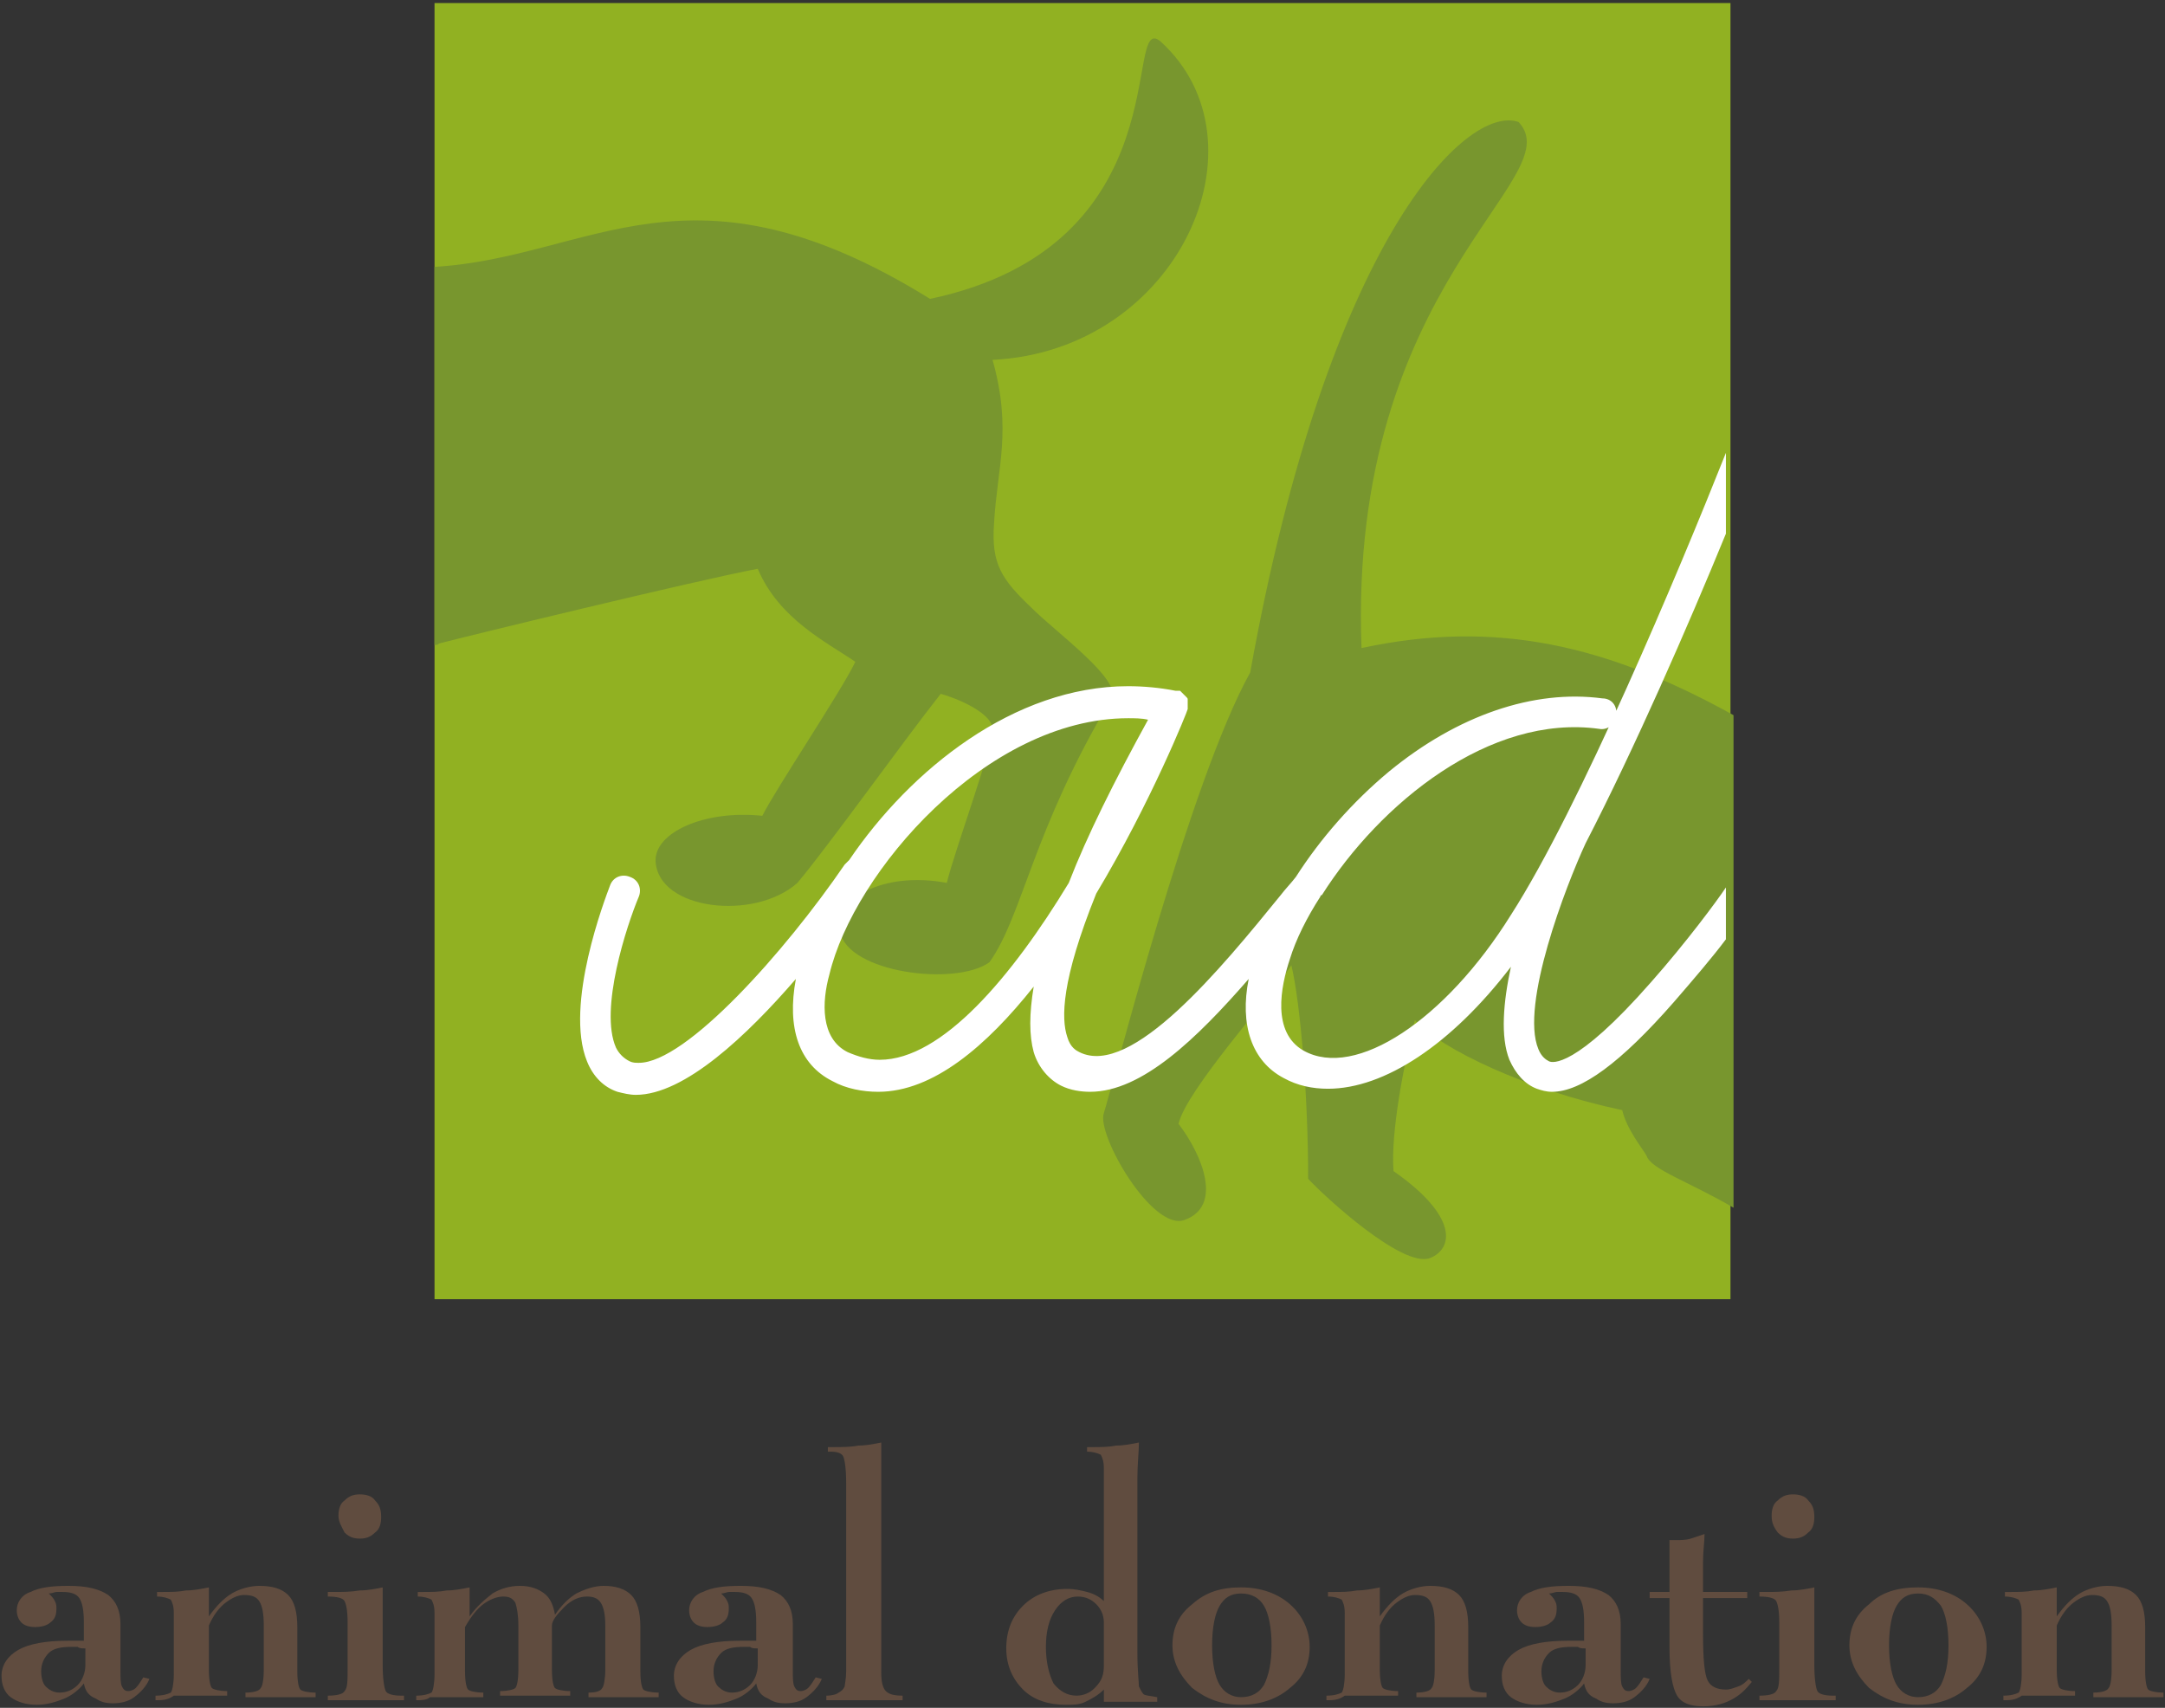<?xml version="1.0" encoding="utf-8"?>
<!-- Generator: Adobe Illustrator 25.0.1, SVG Export Plug-In . SVG Version: 6.00 Build 0)  -->
<svg version="1.1" id="レイヤー_1" xmlns="http://www.w3.org/2000/svg" xmlns:xlink="http://www.w3.org/1999/xlink" x="0px"
	 y="0px" viewBox="0 0 142 112" style="enable-background:new 0 0 142 112;" xml:space="preserve">
<rect x="0" y="0" width="142" height="112" fill="#333333" stroke="none"/>
<style type="text/css">
	.st0{fill:#91B122;}
	.st1{fill:#78962E;}
	.st2{fill:#FFFFFF;}
	.st3{fill:#604C3F;}
</style>
<g>
	<rect x="28.5" y="0.2" class="st0" width="85" height="85"/>
	<g>
		<path class="st1" d="M49.7,37.3c1.4,3.3,4.5,4.8,6.4,6.1c-0.9,1.9-5.2,8.3-6.1,10.1c-3.8-0.4-7.1,1.1-7,3c0.2,3.2,6.5,3.9,9.3,1.4
			c2.1-2.5,6.8-9.1,9.4-12.4c1.1,0.3,3.2,1.2,3.4,2.2c0.2,0.8-2.5,8.1-3,10.2c-4.2-0.8-7.5,1.1-7,3.2c0.5,2.7,7.6,3.6,9.8,2
			c2.2-3.1,2.8-8.6,8-17.3c0.7-1.2-3.6-4.3-5.2-5.9c-2-1.9-2.7-2.9-2.5-5.6c0.2-3.6,1.2-6.1-0.1-10.7c12.2-0.6,18.3-14.3,11-20.9
			C73.6,0.7,77.6,16.1,61,19.6c-15.8-9.8-22.2-2.7-32.5-2.1v24.8c0.1,0,0.2,0,0.3-0.1C30.3,41.8,45.5,38.1,49.7,37.3z"/>
		<path class="st1" d="M89.3,42.5c-0.9-24,13.8-30.8,10.3-34.5C96.2,6.8,87.1,15.7,82,44.1c-4,7.2-9,27-9.6,28.9
			c-0.5,1.4,3.2,7.8,5.3,7c2.5-0.9,1.2-4.2-0.4-6.3c0.5-2.2,6-8.3,7.4-10.4c0.6,2.5,1.1,8.6,1.1,14c1,1.1,6.2,5.9,8,5.2
			c1.5-0.6,1.9-2.7-2.4-5.7c-0.2-2.5,0.7-7.1,1.4-9.9c1.7,1.9,7.4,4.6,13.6,5.9c0.3,1.3,1.4,2.6,1.6,3c0.3,0.9,2.8,1.7,5.7,3.4V46.9
			C105.4,42.3,98.1,40.6,89.3,42.5z"/>
	</g>
	<path class="st2" d="M85.5,68.9c-2.1-1.2-1.5-4.2-0.9-6c0.4-1.3,1.1-2.7,2-4.1c0,0,0-0.1,0.1-0.1c3.8-6,11-11.9,18.2-10.9
		c0.5,0.1,1.1-0.3,1.1-0.9c0.1-0.6-0.3-1.1-0.9-1.1c-4.5-0.6-9.5,1.1-14,4.8c-2.4,2-4.5,4.4-6.1,6.9c-0.3,0.4-0.7,0.8-1,1.2
		c-3.9,4.8-9.8,12-13.2,10.3c-0.2-0.1-0.6-0.3-0.8-1c-0.4-1.2-0.4-3.7,1.9-9.4c3.6-6,6-12,6-12.1c0,0,0,0,0,0c0,0,0-0.1,0-0.1
		c0,0,0-0.1,0-0.1c0,0,0-0.1,0-0.1c0,0,0,0,0-0.1c0-0.1,0-0.1,0-0.2c0,0,0,0,0,0c0-0.1,0-0.1-0.1-0.2c0,0,0,0,0,0c0,0,0,0,0,0
		c0,0-0.1-0.1-0.1-0.1c0,0,0,0-0.1-0.1c0,0-0.1-0.1-0.1-0.1c0,0,0,0-0.1-0.1c0,0,0,0-0.1,0c0,0,0,0,0,0c0,0-0.1,0-0.1,0
		c0,0-0.1,0-0.1,0c0,0,0,0,0,0c-1-0.2-2.1-0.3-3.1-0.3c-7.5,0-14.3,5.5-18.3,11.4c-0.1,0.1-0.2,0.2-0.3,0.3
		C51.5,62.4,45,69.7,41.9,69.7c-0.2,0-0.4,0-0.6-0.1c-0.4-0.2-0.7-0.5-0.9-0.9c-1.1-2.5,0.7-8,1.5-9.9c0.2-0.5,0-1.1-0.6-1.3
		c-0.5-0.2-1.1,0-1.3,0.6c-0.3,0.8-3,7.8-1.5,11.5c0.4,1,1.1,1.7,2,2c0.4,0.1,0.8,0.2,1.2,0.2c3.2,0,7.3-3.9,10.5-7.6
		c-0.6,3.2,0.2,5.6,2.4,6.7c0.9,0.5,2,0.7,3,0.7c3.6,0,7.1-3,10.2-6.9c-0.3,1.8-0.3,3.2,0,4.3c0.3,1,1,1.8,1.8,2.2
		c0.6,0.3,1.3,0.4,1.9,0.4c3.4,0,7-3.5,10.4-7.4c-0.6,3,0.2,5.4,2.3,6.5c0.9,0.5,1.9,0.7,2.9,0.7c3.7,0,8.1-2.9,12-8
		c-0.5,2.3-0.7,4.6-0.1,6.1c0.4,0.9,1,1.6,1.8,1.9c0.3,0.1,0.6,0.2,1,0.2c1.9,0,4.5-1.9,8-5.9c1.3-1.5,2.5-2.9,3.4-4.1v-3.4
		c-0.6,0.9-2.6,3.6-4.9,6.2c-5,5.7-6.5,5.3-6.7,5.2c-0.2-0.1-0.5-0.3-0.7-0.8c-1.2-2.9,1.8-10.7,3.1-13.5c3.2-6.2,6.7-14.2,9.2-20.3
		v-5.3c-3.1,7.8-9.6,23.3-14.1,30.3C94.8,66.9,88.9,70.8,85.5,68.9z M57.7,69.5c-0.7,0-1.4-0.2-2.1-0.5c-1.8-0.9-1.7-3.3-1.2-5.1
		C56,57.2,64.7,47.1,74,47.1c0.4,0,0.9,0,1.3,0.1c-2.2,4-4,7.6-5.2,10.7C66.4,64,61.8,69.5,57.7,69.5z"/>
	<g>
		<path class="st3" d="M5.5,110.4c-0.3,0.4-0.8,0.8-1.3,1c-0.5,0.2-1.1,0.4-1.8,0.4c-0.7,0-1.3-0.2-1.7-0.5
			c-0.4-0.3-0.6-0.8-0.6-1.4c0-0.7,0.4-1.3,1.1-1.7c0.7-0.4,1.8-0.6,3.2-0.6c0.1,0,0.3,0,0.4,0c0.1,0,0.4,0,0.7,0v-1.2
			c0-0.8-0.1-1.3-0.3-1.6c-0.2-0.3-0.6-0.4-1.1-0.4c-0.1,0-0.3,0-0.4,0c-0.1,0-0.3,0.1-0.5,0.1c0.2,0.2,0.3,0.3,0.4,0.5
			c0.1,0.2,0.1,0.3,0.1,0.5c0,0.4-0.1,0.7-0.4,0.9c-0.2,0.2-0.6,0.3-1,0.3c-0.4,0-0.7-0.1-0.9-0.3c-0.2-0.2-0.3-0.5-0.3-0.8
			c0-0.5,0.3-1,0.9-1.2c0.6-0.3,1.4-0.4,2.5-0.4c1.2,0,2,0.2,2.6,0.6c0.5,0.4,0.8,1,0.8,1.9c0,0.1,0,0.5,0,1.2c0,0.7,0,1.3,0,1.9
			c0,0.4,0,0.8,0.1,1c0.1,0.2,0.2,0.3,0.4,0.3c0.2,0,0.4-0.1,0.5-0.2c0.2-0.2,0.3-0.4,0.5-0.7l0.4,0.1c-0.2,0.5-0.6,0.9-1,1.2
			c-0.4,0.3-0.9,0.4-1.4,0.4c-0.5,0-0.8-0.1-1.1-0.3C5.8,111.2,5.6,110.9,5.5,110.4z M5.5,108.1c-0.1,0-0.3,0-0.4-0.1
			c-0.1,0-0.3,0-0.4,0c-0.7,0-1.2,0.1-1.5,0.4c-0.3,0.3-0.5,0.7-0.5,1.2c0,0.4,0.1,0.8,0.3,1c0.2,0.2,0.5,0.4,0.9,0.4
			c0.5,0,0.9-0.2,1.2-0.5c0.3-0.3,0.5-0.8,0.5-1.3V108.1z"/>
		<path class="st3" d="M10.2,111.5v-0.3c0.5,0,0.8-0.1,1-0.2c0.1-0.1,0.2-0.6,0.2-1.2v-4c0-0.5-0.1-0.7-0.2-0.9
			c-0.2-0.1-0.5-0.2-0.9-0.2l0-0.3h0.4c0.5,0,1,0,1.5-0.1c0.5,0,1-0.1,1.5-0.2v1.9c0.5-0.7,1-1.2,1.5-1.5c0.5-0.3,1.2-0.5,1.8-0.5
			c0.9,0,1.5,0.2,1.9,0.6c0.4,0.4,0.6,1.1,0.6,2.1v2.9c0,0.7,0.1,1.1,0.2,1.2c0.1,0.1,0.5,0.2,1,0.2v0.3c-0.4,0-0.7,0-1.1,0
			c-0.4,0-0.8,0-1.2,0c-0.4,0-0.8,0-1.2,0c-0.4,0-0.7,0-1.1,0v-0.3c0.5,0,0.9-0.1,1-0.3c0.1-0.1,0.2-0.5,0.2-1.2v-2.9
			c0-0.8-0.1-1.3-0.3-1.6c-0.2-0.3-0.5-0.4-1-0.4c-0.4,0-0.8,0.2-1.2,0.5c-0.4,0.3-0.8,0.8-1.1,1.5v2.9c0,0.7,0.1,1.1,0.2,1.2
			c0.1,0.1,0.5,0.2,1,0.2v0.3c-0.4,0-0.7,0-1.1,0c-0.4,0-0.8,0-1.2,0c-0.4,0-0.8,0-1.2,0C11,111.5,10.6,111.5,10.2,111.5z"/>
		<path class="st3" d="M21.5,111.5v-0.3c0.6,0,1-0.1,1.1-0.3c0.2-0.2,0.2-0.7,0.2-1.5v-3c0-0.8-0.1-1.2-0.2-1.4
			c-0.1-0.2-0.5-0.3-1.1-0.3v-0.3h0.4c0.6,0,1.1,0,1.7-0.1c0.5,0,1-0.1,1.5-0.2c0,0.7,0,1.4,0,2.2c0,0.7,0,1.5,0,2.2v0.7
			c0,0.9,0.1,1.5,0.2,1.7c0.1,0.2,0.5,0.3,1,0.3h0.2v0.3c-0.4,0-0.8,0-1.1,0c-0.4,0-0.8,0-1.2,0c-0.5,0-0.9,0-1.3,0
			C22.3,111.5,21.9,111.5,21.5,111.5z M22.2,99.4c0-0.4,0.1-0.8,0.4-1c0.3-0.3,0.6-0.4,1-0.4c0.4,0,0.8,0.1,1,0.4
			c0.3,0.3,0.4,0.6,0.4,1.1c0,0.4-0.1,0.8-0.4,1c-0.3,0.3-0.6,0.4-1,0.4s-0.7-0.1-1-0.4C22.4,100.1,22.2,99.8,22.2,99.4z"/>
		<path class="st3" d="M27.3,111.5v-0.3c0.5,0,0.8-0.1,1-0.2c0.1-0.1,0.2-0.6,0.2-1.2v-4c0-0.5-0.1-0.7-0.2-0.9
			c-0.2-0.1-0.5-0.2-0.9-0.2l0-0.3h0.4c0.5,0,1,0,1.5-0.1c0.5,0,1-0.1,1.5-0.2v1.9c0.5-0.7,1-1.1,1.5-1.5c0.5-0.3,1.1-0.5,1.8-0.5
			c0.7,0,1.2,0.2,1.6,0.5c0.4,0.3,0.6,0.8,0.7,1.4c0.4-0.6,0.9-1.1,1.4-1.4c0.6-0.3,1.2-0.5,1.8-0.5c0.8,0,1.4,0.2,1.8,0.6
			c0.4,0.4,0.6,1.1,0.6,2.1v2.9c0,0.7,0.1,1.1,0.2,1.2c0.1,0.1,0.5,0.2,1,0.2v0.3c-0.2,0-0.5,0-0.8,0c-0.7,0-1.2,0-1.5,0
			c-0.4,0-0.8,0-1.2,0c-0.4,0-0.7,0-1.1,0v-0.3c0.5,0,0.8-0.1,0.9-0.3c0.1-0.1,0.2-0.6,0.2-1.2v-2.9c0-0.7-0.1-1.2-0.3-1.5
			c-0.2-0.3-0.5-0.4-0.9-0.4c-0.5,0-1,0.2-1.5,0.7c-0.5,0.5-0.8,0.9-0.8,1.2v2.9c0,0.7,0.1,1.1,0.2,1.2c0.1,0.1,0.5,0.2,1,0.2l0,0.3
			c-0.4,0-0.7,0-1.1,0c-0.4,0-0.8,0-1.2,0c-0.4,0-0.8,0-1.2,0c-0.4,0-0.7,0-1.1,0v-0.3c0.5,0,0.9-0.1,1-0.2c0.1-0.1,0.2-0.5,0.2-1.2
			v-2.9c0-0.7-0.1-1.2-0.2-1.5c-0.2-0.3-0.4-0.4-0.8-0.4c-0.4,0-0.9,0.2-1.3,0.5c-0.4,0.3-0.8,0.8-1.2,1.5v2.9
			c0,0.7,0.1,1.1,0.2,1.2c0.1,0.1,0.5,0.2,1,0.2v0.3c-0.4,0-0.7,0-1.1,0c-0.4,0-0.8,0-1.2,0c-0.4,0-0.8,0-1.2,0
			C28,111.5,27.6,111.5,27.3,111.5z"/>
		<path class="st3" d="M49.6,110.4c-0.3,0.4-0.8,0.8-1.3,1c-0.5,0.2-1.1,0.4-1.8,0.4c-0.7,0-1.3-0.2-1.7-0.5
			c-0.4-0.3-0.6-0.8-0.6-1.4c0-0.7,0.4-1.3,1.1-1.7c0.7-0.4,1.8-0.6,3.2-0.6c0.1,0,0.3,0,0.4,0c0.1,0,0.4,0,0.7,0v-1.2
			c0-0.8-0.1-1.3-0.3-1.6c-0.2-0.3-0.6-0.4-1.1-0.4c-0.1,0-0.3,0-0.4,0c-0.1,0-0.3,0.1-0.5,0.1c0.2,0.2,0.3,0.3,0.4,0.5
			c0.1,0.2,0.1,0.3,0.1,0.5c0,0.4-0.1,0.7-0.4,0.9c-0.2,0.2-0.6,0.3-1,0.3c-0.4,0-0.7-0.1-0.9-0.3c-0.2-0.2-0.3-0.5-0.3-0.8
			c0-0.5,0.3-1,0.9-1.2c0.6-0.3,1.4-0.4,2.5-0.4c1.2,0,2,0.2,2.6,0.6c0.5,0.4,0.8,1,0.8,1.9c0,0.1,0,0.5,0,1.2c0,0.7,0,1.3,0,1.9
			c0,0.4,0,0.8,0.1,1c0.1,0.2,0.2,0.3,0.4,0.3c0.2,0,0.4-0.1,0.5-0.2c0.2-0.2,0.3-0.4,0.5-0.7l0.4,0.1c-0.2,0.5-0.6,0.9-1,1.2
			c-0.4,0.3-0.9,0.4-1.4,0.4c-0.5,0-0.8-0.1-1.1-0.3C49.9,111.2,49.7,110.9,49.6,110.4z M49.6,108.1c-0.1,0-0.3,0-0.4-0.1
			c-0.1,0-0.3,0-0.4,0c-0.7,0-1.2,0.1-1.5,0.4c-0.3,0.3-0.5,0.7-0.5,1.2c0,0.4,0.1,0.8,0.3,1c0.2,0.2,0.5,0.4,0.9,0.4
			c0.5,0,0.9-0.2,1.2-0.5c0.3-0.3,0.5-0.8,0.5-1.3V108.1z"/>
		<path class="st3" d="M54.2,111.5v-0.3c0.4,0,0.7-0.1,0.8-0.2c0.2-0.1,0.3-0.2,0.4-0.4c0-0.1,0.1-0.5,0.1-1c0-0.5,0-1.3,0-2.6v-4.5
			c0-0.9,0-2,0-3.1c0-1.2,0-1.9,0-2.1c0-1-0.1-1.6-0.2-1.8c-0.1-0.2-0.4-0.3-0.8-0.3h-0.2v-0.3h0.4c0.5,0,1.1,0,1.6-0.1
			c0.5,0,1-0.1,1.5-0.2v15.1c0,0.6,0.1,1,0.3,1.2c0.2,0.2,0.5,0.3,1.1,0.3l0,0.3c-0.4,0-0.8,0-1.1,0c-0.4,0-0.8,0-1.3,0
			c-0.2,0-0.7,0-1.5,0C54.7,111.5,54.4,111.5,54.2,111.5z"/>
		<path class="st3" d="M72.4,105v-8.7c0-0.5-0.1-0.7-0.2-0.9c-0.2-0.1-0.5-0.2-0.9-0.2v-0.3h0.4c0.5,0,1,0,1.5-0.1
			c0.5,0,1-0.1,1.5-0.2c0,0.6-0.1,1.4-0.1,2.3c0,0.9,0,2.5,0,4.8c0,3.2,0,5.5,0,6.7c0,1.2,0.1,1.9,0.1,2.2c0.1,0.2,0.2,0.4,0.3,0.5
			c0.1,0.1,0.4,0.1,0.9,0.2v0.3c-0.3,0-0.5,0-0.8,0c-0.3,0-0.6,0-0.9,0c-0.3,0-0.6,0-0.9,0c-0.3,0-0.6,0-0.9,0v-0.8
			c-0.4,0.4-0.8,0.6-1.2,0.8c-0.4,0.2-0.8,0.2-1.3,0.2c-1.1,0-2.1-0.3-2.8-1c-0.7-0.7-1.1-1.6-1.1-2.7c0-1.2,0.4-2.1,1.1-2.8
			c0.7-0.7,1.7-1.1,2.9-1.1c0.5,0,0.9,0.1,1.3,0.2C71.7,104.5,72.1,104.7,72.4,105z M72.4,109.2v-2.8c0-0.5-0.2-0.9-0.5-1.2
			c-0.3-0.3-0.7-0.5-1.2-0.5c-0.6,0-1.1,0.3-1.5,0.9c-0.4,0.6-0.6,1.4-0.6,2.4c0,1,0.2,1.8,0.5,2.4c0.4,0.5,0.9,0.8,1.5,0.8
			c0.5,0,0.9-0.2,1.2-0.5C72.3,110.2,72.4,109.8,72.4,109.2z"/>
		<path class="st3" d="M81.4,104.1c1.3,0,2.4,0.4,3.2,1.1c0.8,0.7,1.3,1.7,1.3,2.8c0,1.1-0.4,2-1.3,2.7c-0.8,0.7-1.9,1.1-3.2,1.1
			c-1.3,0-2.3-0.4-3.2-1.1c-0.8-0.8-1.3-1.7-1.3-2.8c0-1.1,0.4-2,1.3-2.7C79.1,104.4,80.1,104.1,81.4,104.1z M81.4,104.5
			c-0.7,0-1.1,0.3-1.4,0.8c-0.3,0.5-0.5,1.4-0.5,2.6c0,1.2,0.2,2.1,0.5,2.6c0.3,0.5,0.8,0.8,1.4,0.8c0.7,0,1.2-0.3,1.5-0.8
			c0.3-0.6,0.5-1.4,0.5-2.6c0-1.2-0.2-2.1-0.5-2.6C82.6,104.8,82.1,104.5,81.4,104.5z"/>
		<path class="st3" d="M87,111.5v-0.3c0.5,0,0.8-0.1,1-0.2c0.1-0.1,0.2-0.6,0.2-1.2v-4c0-0.5-0.1-0.7-0.2-0.9
			c-0.2-0.1-0.5-0.2-0.9-0.2l0-0.3h0.4c0.5,0,1,0,1.5-0.1c0.5,0,1-0.1,1.5-0.2v1.9c0.5-0.7,1-1.2,1.5-1.5c0.5-0.3,1.2-0.5,1.8-0.5
			c0.9,0,1.5,0.2,1.9,0.6c0.4,0.4,0.6,1.1,0.6,2.1v2.9c0,0.7,0.1,1.1,0.2,1.2c0.1,0.1,0.5,0.2,1,0.2v0.3c-0.4,0-0.7,0-1.1,0
			c-0.4,0-0.8,0-1.2,0c-0.4,0-0.8,0-1.2,0c-0.4,0-0.7,0-1.1,0v-0.3c0.5,0,0.9-0.1,1-0.3c0.1-0.1,0.2-0.5,0.2-1.2v-2.9
			c0-0.8-0.1-1.3-0.3-1.6c-0.2-0.3-0.5-0.4-1-0.4c-0.4,0-0.8,0.2-1.2,0.5c-0.4,0.3-0.8,0.8-1.1,1.5v2.9c0,0.7,0.1,1.1,0.2,1.2
			c0.1,0.1,0.5,0.2,1,0.2v0.3c-0.4,0-0.7,0-1.1,0c-0.4,0-0.8,0-1.2,0c-0.4,0-0.8,0-1.2,0C87.8,111.5,87.4,111.5,87,111.5z"/>
		<path class="st3" d="M103.9,110.4c-0.3,0.4-0.8,0.8-1.3,1c-0.5,0.2-1.1,0.4-1.8,0.4c-0.7,0-1.3-0.2-1.7-0.5
			c-0.4-0.3-0.6-0.8-0.6-1.4c0-0.7,0.4-1.3,1.1-1.7c0.7-0.4,1.8-0.6,3.2-0.6c0.1,0,0.3,0,0.4,0c0.1,0,0.4,0,0.7,0v-1.2
			c0-0.8-0.1-1.3-0.3-1.6c-0.2-0.3-0.6-0.4-1.1-0.4c-0.1,0-0.3,0-0.4,0c-0.1,0-0.3,0.1-0.5,0.1c0.2,0.2,0.3,0.3,0.4,0.5
			c0.1,0.2,0.1,0.3,0.1,0.5c0,0.4-0.1,0.7-0.4,0.9c-0.2,0.2-0.6,0.3-1,0.3c-0.4,0-0.7-0.1-0.9-0.3c-0.2-0.2-0.3-0.5-0.3-0.8
			c0-0.5,0.3-1,0.9-1.2c0.6-0.3,1.4-0.4,2.5-0.4c1.2,0,2,0.2,2.6,0.6c0.5,0.4,0.8,1,0.8,1.9c0,0.1,0,0.5,0,1.2c0,0.7,0,1.3,0,1.9
			c0,0.4,0,0.8,0.1,1c0.1,0.2,0.2,0.3,0.4,0.3c0.2,0,0.4-0.1,0.5-0.2c0.2-0.2,0.3-0.4,0.5-0.7l0.4,0.1c-0.2,0.5-0.6,0.9-1,1.2
			c-0.4,0.3-0.9,0.4-1.4,0.4c-0.5,0-0.8-0.1-1.1-0.3C104.2,111.2,104,110.9,103.9,110.4z M103.9,108.1c-0.1,0-0.3,0-0.4-0.1
			c-0.1,0-0.3,0-0.4,0c-0.7,0-1.2,0.1-1.5,0.4c-0.3,0.3-0.5,0.7-0.5,1.2c0,0.4,0.1,0.8,0.3,1c0.2,0.2,0.5,0.4,0.9,0.4
			c0.5,0,0.9-0.2,1.2-0.5c0.3-0.3,0.5-0.8,0.5-1.3V108.1z"/>
		<path class="st3" d="M111.8,100.6c0,0.5-0.1,1.1-0.1,1.8c0,0.6,0,1.3,0,2h2.9v0.4h-2.9c0,0.2,0,0.3,0,0.6c0,0.2,0,0.4,0,0.5v1.3
			c0,1.6,0.1,2.6,0.3,3c0.2,0.4,0.6,0.6,1.2,0.6c0.3,0,0.5-0.1,0.8-0.2c0.3-0.1,0.5-0.3,0.7-0.5l0.2,0.2c-0.4,0.5-0.8,0.9-1.4,1.2
			c-0.6,0.3-1.2,0.4-1.8,0.4c-0.8,0-1.4-0.2-1.7-0.7c-0.3-0.5-0.5-1.5-0.5-3.2c0-0.5,0-1,0-1.6c0-0.5,0-1.1,0-1.6h-1.3v-0.4h1.3
			c0-0.2,0-0.5,0-0.8c0-0.3,0-0.7,0-1.2c0-0.2,0-0.5,0-1c0-0.2,0-0.3,0-0.4h0.4c0.3,0,0.7,0,1-0.1
			C111.2,100.8,111.5,100.7,111.8,100.6z"/>
		<path class="st3" d="M115.4,111.5v-0.3c0.6,0,1-0.1,1.1-0.3c0.2-0.2,0.2-0.7,0.2-1.5v-3c0-0.8-0.1-1.2-0.2-1.4
			c-0.1-0.2-0.5-0.3-1.1-0.3v-0.3h0.4c0.6,0,1.1,0,1.7-0.1c0.5,0,1-0.1,1.5-0.2c0,0.7,0,1.4,0,2.2c0,0.7,0,1.5,0,2.2v0.7
			c0,0.9,0.1,1.5,0.2,1.7c0.1,0.2,0.5,0.3,1,0.3h0.2v0.3c-0.4,0-0.8,0-1.1,0c-0.4,0-0.8,0-1.2,0c-0.5,0-0.9,0-1.3,0
			C116.3,111.5,115.8,111.5,115.4,111.5z M116.2,99.4c0-0.4,0.1-0.8,0.4-1c0.3-0.3,0.6-0.4,1-0.4c0.4,0,0.8,0.1,1,0.4
			c0.3,0.3,0.4,0.6,0.4,1.1c0,0.4-0.1,0.8-0.4,1c-0.3,0.3-0.6,0.4-1,0.4c-0.4,0-0.7-0.1-1-0.4C116.3,100.1,116.2,99.8,116.2,99.4z"
			/>
		<path class="st3" d="M125.8,104.1c1.3,0,2.4,0.4,3.2,1.1c0.8,0.7,1.3,1.7,1.3,2.8c0,1.1-0.4,2-1.3,2.7c-0.8,0.7-1.9,1.1-3.2,1.1
			c-1.3,0-2.3-0.4-3.2-1.1c-0.8-0.8-1.3-1.7-1.3-2.8c0-1.1,0.4-2,1.3-2.7C123.4,104.4,124.5,104.1,125.8,104.1z M125.8,104.5
			c-0.7,0-1.1,0.3-1.4,0.8c-0.3,0.5-0.5,1.4-0.5,2.6c0,1.2,0.2,2.1,0.5,2.6c0.3,0.5,0.8,0.8,1.4,0.8c0.7,0,1.2-0.3,1.5-0.8
			c0.3-0.6,0.5-1.4,0.5-2.6c0-1.2-0.2-2.1-0.5-2.6C126.9,104.8,126.5,104.5,125.8,104.5z"/>
		<path class="st3" d="M131.4,111.5v-0.3c0.5,0,0.8-0.1,1-0.2c0.1-0.1,0.2-0.6,0.2-1.2v-4c0-0.5-0.1-0.7-0.2-0.9
			c-0.2-0.1-0.5-0.2-0.9-0.2l0-0.3h0.4c0.5,0,1,0,1.5-0.1c0.5,0,1-0.1,1.5-0.2v1.9c0.5-0.7,1-1.2,1.5-1.5c0.5-0.3,1.2-0.5,1.8-0.5
			c0.9,0,1.5,0.2,1.9,0.6c0.4,0.4,0.6,1.1,0.6,2.1v2.9c0,0.7,0.1,1.1,0.2,1.2c0.1,0.1,0.5,0.2,1,0.2v0.3c-0.4,0-0.7,0-1.1,0
			c-0.4,0-0.8,0-1.2,0c-0.4,0-0.8,0-1.2,0c-0.4,0-0.7,0-1.1,0v-0.3c0.5,0,0.9-0.1,1-0.3c0.1-0.1,0.2-0.5,0.2-1.2v-2.9
			c0-0.8-0.1-1.3-0.3-1.6c-0.2-0.3-0.5-0.4-1-0.4c-0.4,0-0.8,0.2-1.2,0.5c-0.4,0.3-0.8,0.8-1.1,1.5v2.9c0,0.7,0.1,1.1,0.2,1.2
			c0.1,0.1,0.5,0.2,1,0.2v0.3c-0.4,0-0.7,0-1.1,0c-0.4,0-0.8,0-1.2,0c-0.4,0-0.8,0-1.2,0C132.2,111.5,131.8,111.5,131.4,111.5z"/>
	</g>
</g>
</svg>
